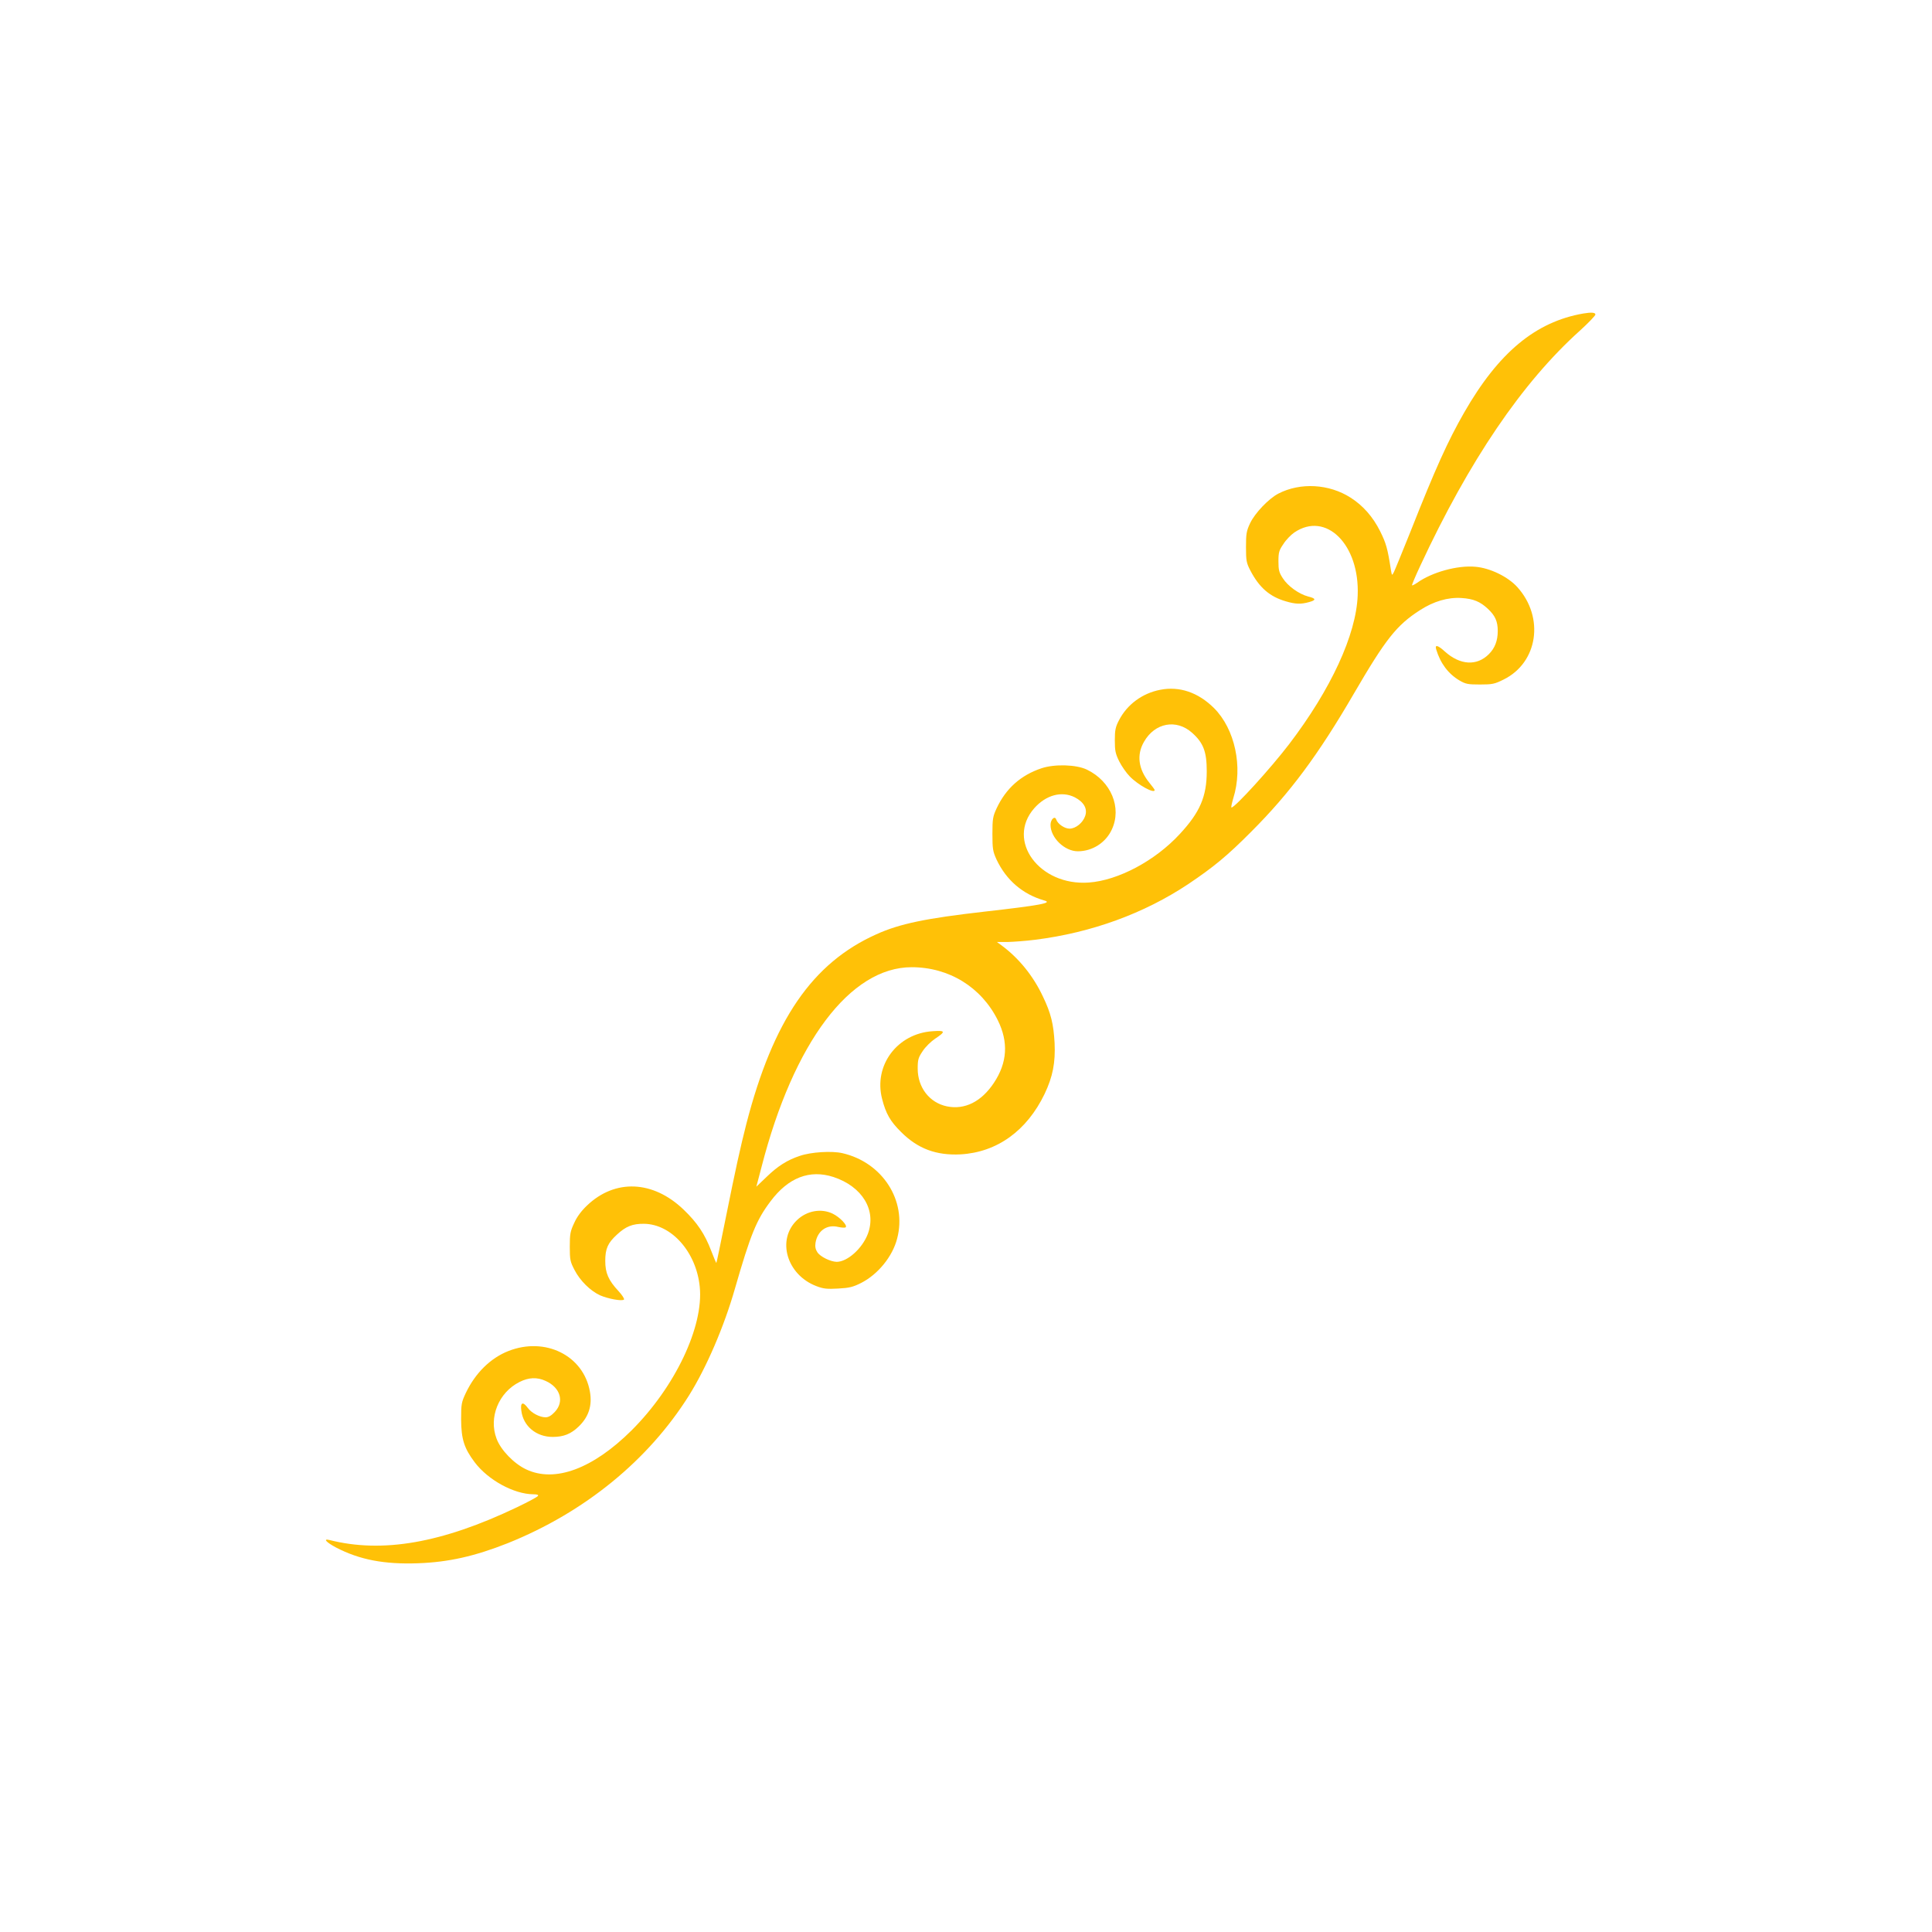 <?xml version="1.0" standalone="no"?>
<!DOCTYPE svg PUBLIC "-//W3C//DTD SVG 20010904//EN"
 "http://www.w3.org/TR/2001/REC-SVG-20010904/DTD/svg10.dtd">
<svg version="1.0" xmlns="http://www.w3.org/2000/svg"
 width="1280pt" height="1280pt" viewBox="0 0 1280 1280"
 preserveAspectRatio="xMidYMid meet">
<g transform="translate(0,1280) scale(0.1,-0.1)"
fill="#ffc107" stroke="none">
<path d="M10490 10723 c-317 -55 -562 -259 -790 -657 -107 -187 -189 -367
-356 -790 -53 -132 -102 -252 -109 -266 -13 -25 -13 -25 -20 15 -22 143 -32
176 -71 255 -48 96 -114 171 -196 223 -142 91 -332 102 -478 27 -64 -33 -156
-129 -188 -197 -24 -51 -27 -70 -27 -158 0 -90 3 -105 29 -155 59 -113 128
-173 235 -204 64 -19 101 -20 154 -5 48 13 47 24 -6 37 -61 16 -135 69 -168
121 -25 38 -29 55 -29 112 0 59 4 73 33 115 17 27 50 61 72 76 210 143 434
-80 420 -417 -10 -261 -178 -623 -454 -985 -123 -161 -359 -420 -382 -420 -4
0 2 28 12 62 65 207 11 458 -128 597 -105 104 -229 146 -356 121 -119 -23
-219 -97 -273 -201 -24 -46 -28 -66 -28 -134 0 -69 4 -88 29 -139 16 -32 48
-78 70 -100 55 -57 165 -117 165 -90 0 3 -16 25 -35 48 -73 90 -86 184 -36
271 72 127 215 153 319 60 75 -67 97 -125 97 -255 0 -167 -45 -272 -179 -416
-163 -177 -408 -307 -602 -321 -328 -24 -550 278 -362 492 78 88 181 116 268
73 60 -31 86 -75 70 -123 -15 -46 -63 -85 -104 -85 -33 0 -78 31 -88 60 -9 28
-38 2 -38 -35 0 -85 93 -175 181 -175 96 0 185 57 225 144 68 145 -5 320 -165
397 -70 34 -214 38 -301 9 -137 -46 -235 -133 -297 -265 -25 -54 -28 -70 -28
-170 0 -99 3 -116 27 -169 65 -138 174 -231 317 -272 58 -16 -27 -32 -398 -74
-386 -44 -561 -80 -715 -150 -424 -190 -683 -567 -861 -1255 -40 -157 -71
-297 -136 -620 -33 -164 -61 -301 -63 -302 -1 -2 -17 35 -34 80 -42 111 -93
187 -183 273 -202 194 -454 205 -640 27 -37 -35 -67 -75 -85 -116 -26 -55 -29
-73 -29 -157 0 -87 3 -100 32 -155 36 -70 105 -138 169 -167 53 -23 145 -40
158 -28 4 5 -12 30 -37 57 -66 71 -87 119 -87 199 0 81 17 119 77 174 59 55
104 73 180 72 182 -2 346 -187 369 -417 27 -263 -163 -664 -452 -952 -256
-254 -508 -348 -698 -258 -81 38 -168 128 -196 203 -54 141 14 307 152 376 61
31 117 33 173 7 98 -44 125 -137 61 -205 -22 -24 -42 -36 -61 -36 -39 0 -93
28 -118 62 -33 45 -51 37 -43 -19 13 -102 99 -173 208 -173 72 0 121 20 171
68 68 65 92 141 75 234 -43 238 -296 363 -540 267 -119 -47 -219 -146 -282
-278 -29 -62 -31 -73 -31 -176 1 -130 20 -190 90 -283 89 -118 260 -211 388
-212 26 0 36 -4 31 -11 -4 -7 -66 -40 -139 -75 -496 -237 -890 -306 -1242
-217 -45 11 -22 -15 44 -50 156 -81 319 -112 542 -104 203 7 378 47 595 133
510 205 931 549 1201 979 115 184 232 455 304 707 104 361 143 456 236 579
118 158 260 212 417 161 191 -63 286 -220 228 -376 -37 -98 -136 -186 -207
-186 -41 1 -109 34 -128 64 -12 18 -16 37 -12 62 13 80 76 124 151 105 23 -5
45 -6 49 -2 13 13 -39 67 -86 90 -76 37 -171 20 -236 -42 -137 -130 -69 -363
128 -438 47 -18 71 -20 144 -16 74 4 98 10 152 37 112 57 209 176 239 295 66
250 -97 504 -363 565 -69 16 -207 8 -282 -18 -82 -27 -146 -67 -221 -140 l-67
-64 35 133 c212 823 587 1321 994 1321 247 0 462 -132 571 -352 71 -144 63
-280 -26 -414 -83 -125 -193 -180 -311 -156 -116 24 -194 125 -194 250 0 60 4
73 33 116 17 27 55 64 82 82 72 48 70 56 -16 50 -234 -15 -392 -226 -335 -448
25 -98 54 -149 126 -220 111 -111 233 -156 394 -148 242 14 439 156 557 401
54 114 72 206 66 337 -7 126 -24 197 -78 309 -64 136 -159 253 -274 338 l-30
22 70 0 c39 1 122 7 185 15 372 47 720 174 1013 369 168 113 258 187 417 347
256 256 444 509 680 915 211 362 283 453 437 552 91 59 186 87 276 81 79 -5
124 -24 175 -72 48 -45 65 -83 65 -146 0 -65 -19 -114 -59 -154 -80 -80 -191
-73 -292 18 -46 42 -67 47 -57 14 28 -93 80 -162 154 -206 41 -24 56 -27 136
-27 82 0 97 3 157 33 227 112 272 411 91 612 -62 69 -181 127 -278 135 -119
11 -288 -36 -386 -106 -16 -11 -32 -19 -34 -17 -2 2 22 60 54 128 325 699 676
1216 1059 1560 56 51 102 99 102 106 0 14 -27 16 -80 7z"/>
</g>
</svg>
